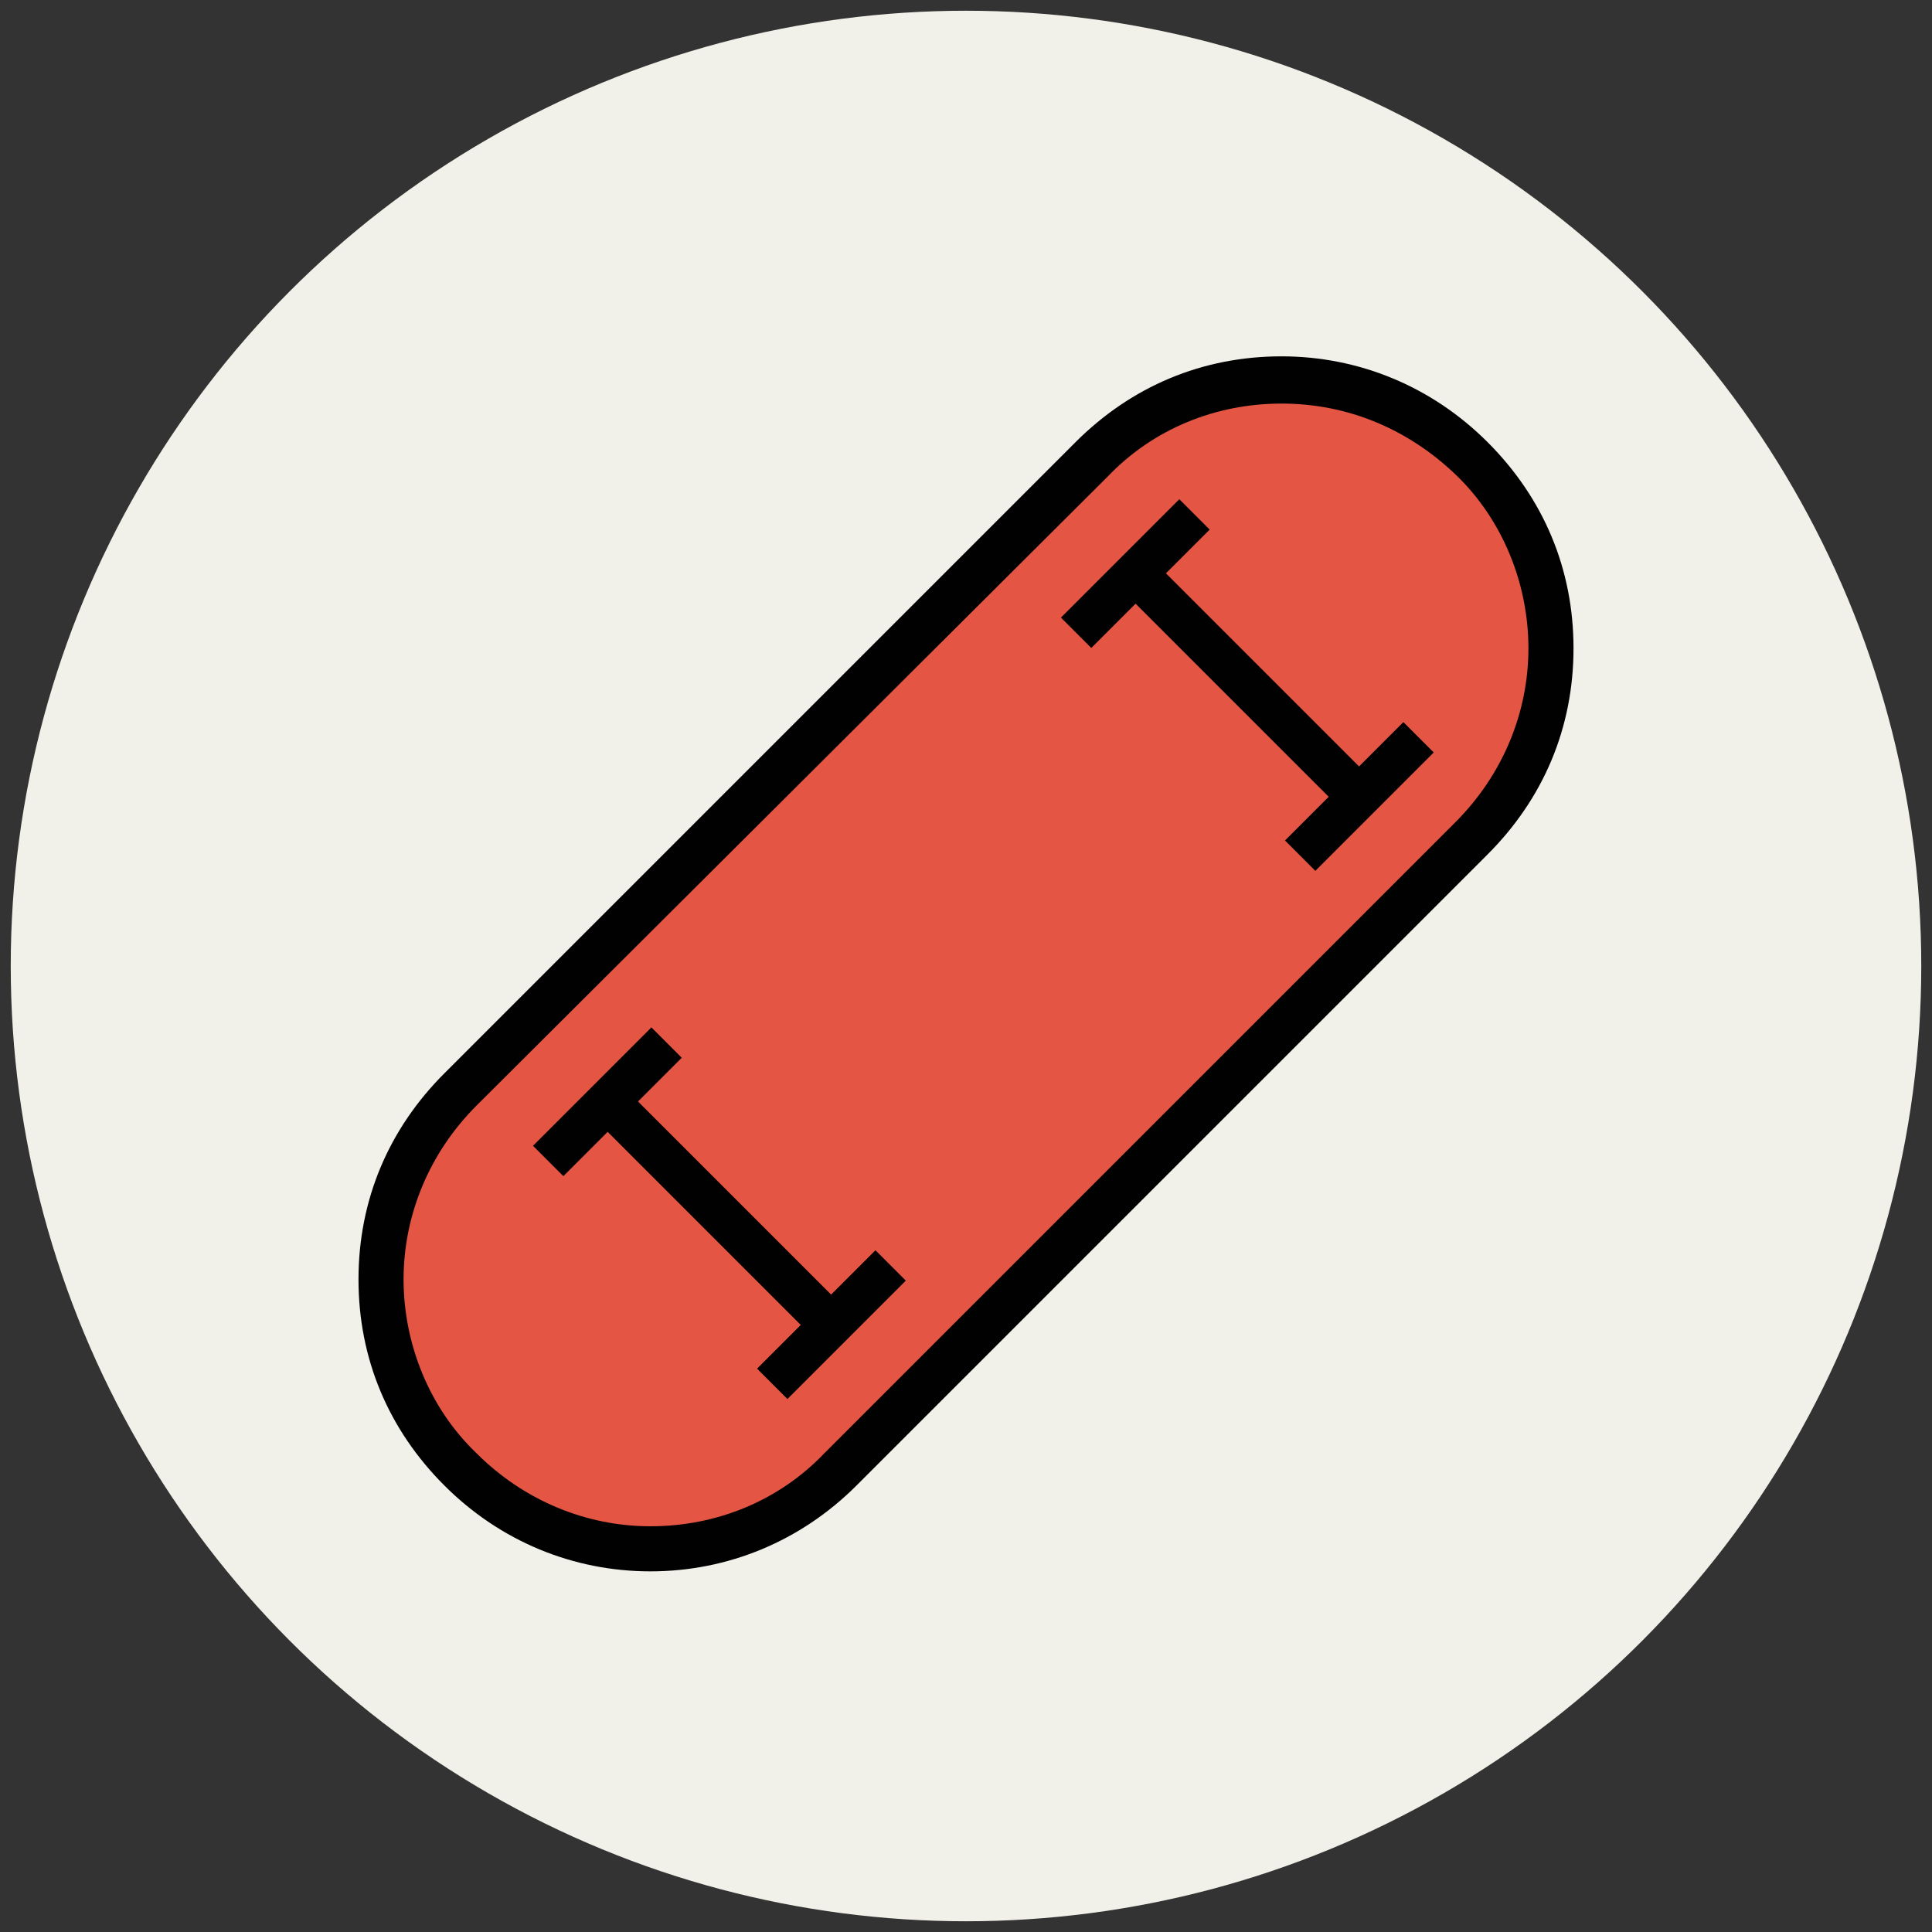 <?xml version="1.0" encoding="utf-8"?>
<!-- Generator: Adobe Illustrator 18.0.0, SVG Export Plug-In . SVG Version: 6.00 Build 0)  -->
<!DOCTYPE svg PUBLIC "-//W3C//DTD SVG 1.1//EN" "http://www.w3.org/Graphics/SVG/1.1/DTD/svg11.dtd">
<svg version="1.1" id="Layer_1" xmlns="http://www.w3.org/2000/svg" xmlns:xlink="http://www.w3.org/1999/xlink" x="0px" y="0px"
	 viewBox="0 0 90 90" enable-background="new 0 0 90 90" xml:space="preserve">
<rect x="0" y="0" width="90" height="90" fill="#333333" stroke="none"/>
<g>
	<circle fill="#F1F1EA" cx="45" cy="45" r="44.5"/>
</g>
<g>
	<g>
		<path fill="#E45543" d="M21.5,68.5L21.5,68.5c-4.9-4.9-4.9-12.8,0-17.7l29.4-29.4c4.9-4.9,12.8-4.9,17.7,0l0,0
			c4.9,4.9,4.9,12.8,0,17.7L39.2,68.5C34.3,73.4,26.4,73.4,21.5,68.5z"/>
		<path fill="#010101" d="M30.3,73.2c-3.6,0-7-1.4-9.6-4c-2.6-2.6-4-5.9-4-9.6s1.4-7,4-9.6l29.4-29.4c2.6-2.6,5.9-4,9.6-4
			c3.6,0,7,1.4,9.6,4c2.6,2.6,4,5.9,4,9.6s-1.4,7-4,9.6L39.9,69.2C37.3,71.8,33.9,73.2,30.3,73.2z M59.7,18.8c-3.1,0-6,1.2-8.1,3.4
			L22.2,51.5c-2.2,2.2-3.4,5.1-3.4,8.1s1.2,6,3.4,8.1c2.2,2.2,5.1,3.4,8.1,3.4c3.1,0,6-1.2,8.1-3.4l29.4-29.4
			c2.2-2.2,3.4-5.1,3.4-8.1s-1.2-6-3.4-8.1C65.6,20,62.8,18.8,59.7,18.8z"/>
	</g>
	<g>
		<g>
			<g>
				
					<rect x="51.9" y="22.8" transform="matrix(0.707 0.707 -0.707 0.707 34.364 -29.557)" fill="#010101" width="2" height="7.8"/>
			</g>
			<g>
				
					<rect x="62.3" y="33.2" transform="matrix(0.707 0.707 -0.707 0.707 44.801 -33.88)" fill="#010101" width="2" height="7.8"/>
			</g>
			<g>
				
					<rect x="50.7" y="30.9" transform="matrix(0.707 0.707 -0.707 0.707 39.581 -31.718)" fill="#010101" width="14.8" height="2"/>
			</g>
		</g>
		<g>
			<g>
				
					<rect x="27.3" y="47.4" transform="matrix(0.707 0.707 -0.707 0.707 44.555 -4.952)" fill="#010101" width="2" height="7.8"/>
			</g>
			<g>
				
					<rect x="37.7" y="57.8" transform="matrix(0.707 0.707 -0.707 0.707 54.993 -9.276)" fill="#010101" width="2" height="7.8"/>
			</g>
			<g>
				
					<rect x="26.1" y="55.5" transform="matrix(0.707 0.707 -0.707 0.707 49.772 -7.114)" fill="#010101" width="14.8" height="2"/>
			</g>
		</g>
	</g>
</g>
</svg>
